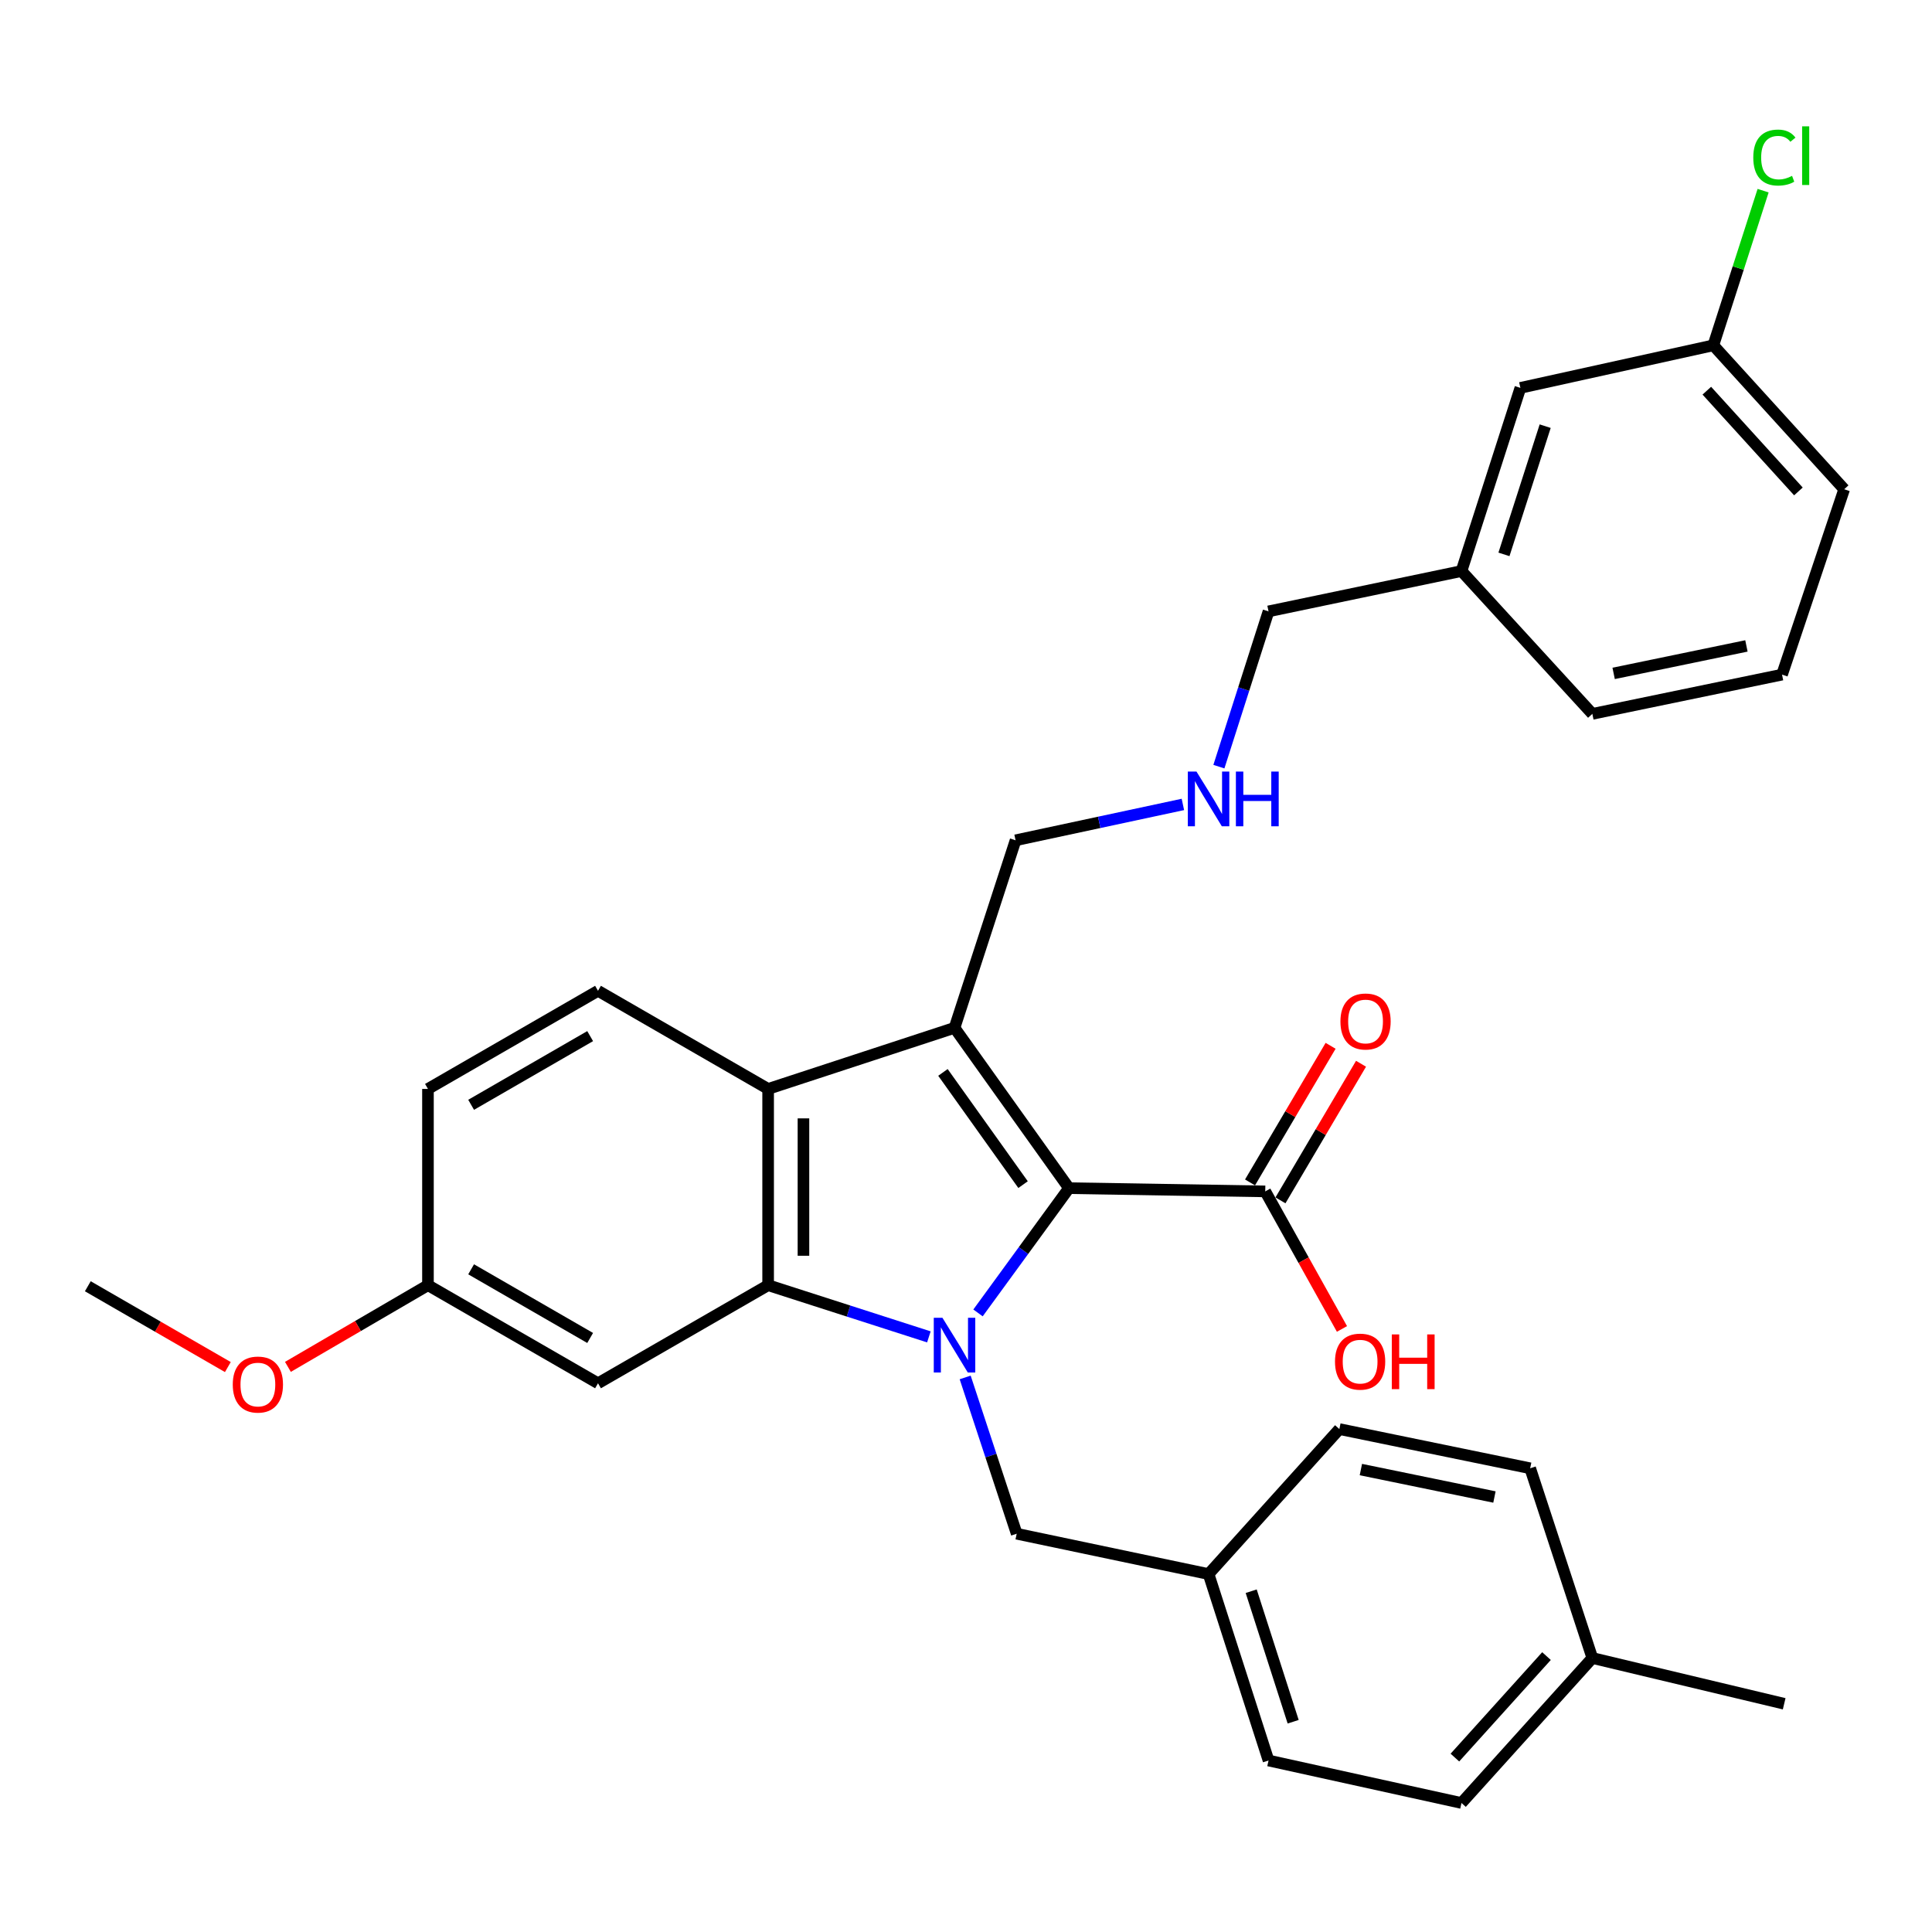 <?xml version='1.0' encoding='iso-8859-1'?>
<svg version='1.1' baseProfile='full'
              xmlns='http://www.w3.org/2000/svg'
                      xmlns:rdkit='http://www.rdkit.org/xml'
                      xmlns:xlink='http://www.w3.org/1999/xlink'
                  xml:space='preserve'
width='1000px' height='1000px' viewBox='0 0 1000 1000'>
<!-- END OF HEADER -->
<rect style='opacity:1.0;fill:#FFFFFF;stroke:none' width='1000' height='1000' x='0' y='0'> </rect>
<path class='bond-0' d='M 506.217,679.561 L 529.762,647.273' style='fill:none;fill-rule:evenodd;stroke:#0000FF;stroke-width:6px;stroke-linecap:butt;stroke-linejoin:miter;stroke-opacity:1' />
<path class='bond-0' d='M 529.762,647.273 L 553.306,614.985' style='fill:none;fill-rule:evenodd;stroke:#000000;stroke-width:6px;stroke-linecap:butt;stroke-linejoin:miter;stroke-opacity:1' />
<path class='bond-2' d='M 480.784,691.967 L 439.183,678.59' style='fill:none;fill-rule:evenodd;stroke:#0000FF;stroke-width:6px;stroke-linecap:butt;stroke-linejoin:miter;stroke-opacity:1' />
<path class='bond-2' d='M 439.183,678.59 L 397.583,665.214' style='fill:none;fill-rule:evenodd;stroke:#000000;stroke-width:6px;stroke-linecap:butt;stroke-linejoin:miter;stroke-opacity:1' />
<path class='bond-6' d='M 499.572,712.964 L 512.905,753.411' style='fill:none;fill-rule:evenodd;stroke:#0000FF;stroke-width:6px;stroke-linecap:butt;stroke-linejoin:miter;stroke-opacity:1' />
<path class='bond-6' d='M 512.905,753.411 L 526.237,793.858' style='fill:none;fill-rule:evenodd;stroke:#000000;stroke-width:6px;stroke-linecap:butt;stroke-linejoin:miter;stroke-opacity:1' />
<path class='bond-1' d='M 553.306,614.985 L 494.058,532.009' style='fill:none;fill-rule:evenodd;stroke:#000000;stroke-width:6px;stroke-linecap:butt;stroke-linejoin:miter;stroke-opacity:1' />
<path class='bond-1' d='M 529.539,613.163 L 488.066,555.08' style='fill:none;fill-rule:evenodd;stroke:#000000;stroke-width:6px;stroke-linecap:butt;stroke-linejoin:miter;stroke-opacity:1' />
<path class='bond-4' d='M 553.306,614.985 L 654.891,616.661' style='fill:none;fill-rule:evenodd;stroke:#000000;stroke-width:6px;stroke-linecap:butt;stroke-linejoin:miter;stroke-opacity:1' />
<path class='bond-9' d='M 494.058,532.009 L 525.658,434.935' style='fill:none;fill-rule:evenodd;stroke:#000000;stroke-width:6px;stroke-linecap:butt;stroke-linejoin:miter;stroke-opacity:1' />
<path class='bond-31' d='M 494.058,532.009 L 397.583,563.629' style='fill:none;fill-rule:evenodd;stroke:#000000;stroke-width:6px;stroke-linecap:butt;stroke-linejoin:miter;stroke-opacity:1' />
<path class='bond-3' d='M 397.583,665.214 L 397.583,563.629' style='fill:none;fill-rule:evenodd;stroke:#000000;stroke-width:6px;stroke-linecap:butt;stroke-linejoin:miter;stroke-opacity:1' />
<path class='bond-3' d='M 415.866,649.976 L 415.866,578.867' style='fill:none;fill-rule:evenodd;stroke:#000000;stroke-width:6px;stroke-linecap:butt;stroke-linejoin:miter;stroke-opacity:1' />
<path class='bond-5' d='M 397.583,665.214 L 309.528,715.981' style='fill:none;fill-rule:evenodd;stroke:#000000;stroke-width:6px;stroke-linecap:butt;stroke-linejoin:miter;stroke-opacity:1' />
<path class='bond-7' d='M 397.583,563.629 L 309.528,512.842' style='fill:none;fill-rule:evenodd;stroke:#000000;stroke-width:6px;stroke-linecap:butt;stroke-linejoin:miter;stroke-opacity:1' />
<path class='bond-8' d='M 662.765,621.305 L 683.616,585.951' style='fill:none;fill-rule:evenodd;stroke:#000000;stroke-width:6px;stroke-linecap:butt;stroke-linejoin:miter;stroke-opacity:1' />
<path class='bond-8' d='M 683.616,585.951 L 704.468,550.596' style='fill:none;fill-rule:evenodd;stroke:#FF0000;stroke-width:6px;stroke-linecap:butt;stroke-linejoin:miter;stroke-opacity:1' />
<path class='bond-8' d='M 647.017,612.017 L 667.868,576.662' style='fill:none;fill-rule:evenodd;stroke:#000000;stroke-width:6px;stroke-linecap:butt;stroke-linejoin:miter;stroke-opacity:1' />
<path class='bond-8' d='M 667.868,576.662 L 688.719,541.308' style='fill:none;fill-rule:evenodd;stroke:#FF0000;stroke-width:6px;stroke-linecap:butt;stroke-linejoin:miter;stroke-opacity:1' />
<path class='bond-13' d='M 654.891,616.661 L 674.745,652.259' style='fill:none;fill-rule:evenodd;stroke:#000000;stroke-width:6px;stroke-linecap:butt;stroke-linejoin:miter;stroke-opacity:1' />
<path class='bond-13' d='M 674.745,652.259 L 694.599,687.856' style='fill:none;fill-rule:evenodd;stroke:#FF0000;stroke-width:6px;stroke-linecap:butt;stroke-linejoin:miter;stroke-opacity:1' />
<path class='bond-11' d='M 309.528,715.981 L 221.513,665.214' style='fill:none;fill-rule:evenodd;stroke:#000000;stroke-width:6px;stroke-linecap:butt;stroke-linejoin:miter;stroke-opacity:1' />
<path class='bond-11' d='M 305.461,692.528 L 243.851,656.991' style='fill:none;fill-rule:evenodd;stroke:#000000;stroke-width:6px;stroke-linecap:butt;stroke-linejoin:miter;stroke-opacity:1' />
<path class='bond-12' d='M 526.237,793.858 L 625.556,814.731' style='fill:none;fill-rule:evenodd;stroke:#000000;stroke-width:6px;stroke-linecap:butt;stroke-linejoin:miter;stroke-opacity:1' />
<path class='bond-33' d='M 309.528,512.842 L 221.513,563.629' style='fill:none;fill-rule:evenodd;stroke:#000000;stroke-width:6px;stroke-linecap:butt;stroke-linejoin:miter;stroke-opacity:1' />
<path class='bond-33' d='M 305.463,536.296 L 243.854,571.847' style='fill:none;fill-rule:evenodd;stroke:#000000;stroke-width:6px;stroke-linecap:butt;stroke-linejoin:miter;stroke-opacity:1' />
<path class='bond-10' d='M 525.658,434.935 L 568.96,425.653' style='fill:none;fill-rule:evenodd;stroke:#000000;stroke-width:6px;stroke-linecap:butt;stroke-linejoin:miter;stroke-opacity:1' />
<path class='bond-10' d='M 568.96,425.653 L 612.262,416.372' style='fill:none;fill-rule:evenodd;stroke:#0000FF;stroke-width:6px;stroke-linecap:butt;stroke-linejoin:miter;stroke-opacity:1' />
<path class='bond-25' d='M 630.897,396.815 L 643.742,356.631' style='fill:none;fill-rule:evenodd;stroke:#0000FF;stroke-width:6px;stroke-linecap:butt;stroke-linejoin:miter;stroke-opacity:1' />
<path class='bond-25' d='M 643.742,356.631 L 656.587,316.448' style='fill:none;fill-rule:evenodd;stroke:#000000;stroke-width:6px;stroke-linecap:butt;stroke-linejoin:miter;stroke-opacity:1' />
<path class='bond-14' d='M 221.513,665.214 L 221.513,563.629' style='fill:none;fill-rule:evenodd;stroke:#000000;stroke-width:6px;stroke-linecap:butt;stroke-linejoin:miter;stroke-opacity:1' />
<path class='bond-24' d='M 221.513,665.214 L 185.27,686.353' style='fill:none;fill-rule:evenodd;stroke:#000000;stroke-width:6px;stroke-linecap:butt;stroke-linejoin:miter;stroke-opacity:1' />
<path class='bond-24' d='M 185.27,686.353 L 149.027,707.491' style='fill:none;fill-rule:evenodd;stroke:#FF0000;stroke-width:6px;stroke-linecap:butt;stroke-linejoin:miter;stroke-opacity:1' />
<path class='bond-20' d='M 625.556,814.731 L 693.255,739.688' style='fill:none;fill-rule:evenodd;stroke:#000000;stroke-width:6px;stroke-linecap:butt;stroke-linejoin:miter;stroke-opacity:1' />
<path class='bond-21' d='M 625.556,814.731 L 656.587,911.237' style='fill:none;fill-rule:evenodd;stroke:#000000;stroke-width:6px;stroke-linecap:butt;stroke-linejoin:miter;stroke-opacity:1' />
<path class='bond-21' d='M 647.616,823.611 L 669.338,891.165' style='fill:none;fill-rule:evenodd;stroke:#000000;stroke-width:6px;stroke-linecap:butt;stroke-linejoin:miter;stroke-opacity:1' />
<path class='bond-15' d='M 786.948,200.765 L 756.465,295.574' style='fill:none;fill-rule:evenodd;stroke:#000000;stroke-width:6px;stroke-linecap:butt;stroke-linejoin:miter;stroke-opacity:1' />
<path class='bond-15' d='M 799.781,220.583 L 778.443,286.949' style='fill:none;fill-rule:evenodd;stroke:#000000;stroke-width:6px;stroke-linecap:butt;stroke-linejoin:miter;stroke-opacity:1' />
<path class='bond-16' d='M 786.948,200.765 L 886.816,178.744' style='fill:none;fill-rule:evenodd;stroke:#000000;stroke-width:6px;stroke-linecap:butt;stroke-linejoin:miter;stroke-opacity:1' />
<path class='bond-18' d='M 886.816,178.744 L 899.7,138.717' style='fill:none;fill-rule:evenodd;stroke:#000000;stroke-width:6px;stroke-linecap:butt;stroke-linejoin:miter;stroke-opacity:1' />
<path class='bond-18' d='M 899.7,138.717 L 912.583,98.69' style='fill:none;fill-rule:evenodd;stroke:#00CC00;stroke-width:6px;stroke-linecap:butt;stroke-linejoin:miter;stroke-opacity:1' />
<path class='bond-34' d='M 886.816,178.744 L 954.545,253.238' style='fill:none;fill-rule:evenodd;stroke:#000000;stroke-width:6px;stroke-linecap:butt;stroke-linejoin:miter;stroke-opacity:1' />
<path class='bond-34' d='M 883.447,202.217 L 930.858,254.364' style='fill:none;fill-rule:evenodd;stroke:#000000;stroke-width:6px;stroke-linecap:butt;stroke-linejoin:miter;stroke-opacity:1' />
<path class='bond-17' d='M 824.195,858.185 L 756.465,933.228' style='fill:none;fill-rule:evenodd;stroke:#000000;stroke-width:6px;stroke-linecap:butt;stroke-linejoin:miter;stroke-opacity:1' />
<path class='bond-17' d='M 800.463,857.191 L 753.052,909.722' style='fill:none;fill-rule:evenodd;stroke:#000000;stroke-width:6px;stroke-linecap:butt;stroke-linejoin:miter;stroke-opacity:1' />
<path class='bond-29' d='M 824.195,858.185 L 923.484,881.872' style='fill:none;fill-rule:evenodd;stroke:#000000;stroke-width:6px;stroke-linecap:butt;stroke-linejoin:miter;stroke-opacity:1' />
<path class='bond-32' d='M 824.195,858.185 L 792.016,759.983' style='fill:none;fill-rule:evenodd;stroke:#000000;stroke-width:6px;stroke-linecap:butt;stroke-linejoin:miter;stroke-opacity:1' />
<path class='bond-19' d='M 756.465,295.574 L 656.587,316.448' style='fill:none;fill-rule:evenodd;stroke:#000000;stroke-width:6px;stroke-linecap:butt;stroke-linejoin:miter;stroke-opacity:1' />
<path class='bond-28' d='M 756.465,295.574 L 824.195,369.5' style='fill:none;fill-rule:evenodd;stroke:#000000;stroke-width:6px;stroke-linecap:butt;stroke-linejoin:miter;stroke-opacity:1' />
<path class='bond-23' d='M 693.255,739.688 L 792.016,759.983' style='fill:none;fill-rule:evenodd;stroke:#000000;stroke-width:6px;stroke-linecap:butt;stroke-linejoin:miter;stroke-opacity:1' />
<path class='bond-23' d='M 704.389,760.642 L 773.522,774.848' style='fill:none;fill-rule:evenodd;stroke:#000000;stroke-width:6px;stroke-linecap:butt;stroke-linejoin:miter;stroke-opacity:1' />
<path class='bond-22' d='M 656.587,911.237 L 756.465,933.228' style='fill:none;fill-rule:evenodd;stroke:#000000;stroke-width:6px;stroke-linecap:butt;stroke-linejoin:miter;stroke-opacity:1' />
<path class='bond-30' d='M 117.938,707.591 L 81.696,686.677' style='fill:none;fill-rule:evenodd;stroke:#FF0000;stroke-width:6px;stroke-linecap:butt;stroke-linejoin:miter;stroke-opacity:1' />
<path class='bond-30' d='M 81.696,686.677 L 45.455,665.762' style='fill:none;fill-rule:evenodd;stroke:#000000;stroke-width:6px;stroke-linecap:butt;stroke-linejoin:miter;stroke-opacity:1' />
<path class='bond-26' d='M 922.377,349.185 L 824.195,369.5' style='fill:none;fill-rule:evenodd;stroke:#000000;stroke-width:6px;stroke-linecap:butt;stroke-linejoin:miter;stroke-opacity:1' />
<path class='bond-26' d='M 903.945,334.329 L 835.218,348.549' style='fill:none;fill-rule:evenodd;stroke:#000000;stroke-width:6px;stroke-linecap:butt;stroke-linejoin:miter;stroke-opacity:1' />
<path class='bond-27' d='M 922.377,349.185 L 954.545,253.238' style='fill:none;fill-rule:evenodd;stroke:#000000;stroke-width:6px;stroke-linecap:butt;stroke-linejoin:miter;stroke-opacity:1' />
<path  class='atom-0' d='M 487.798 682.075
L 497.078 697.075
Q 497.998 698.555, 499.478 701.235
Q 500.958 703.915, 501.038 704.075
L 501.038 682.075
L 504.798 682.075
L 504.798 710.395
L 500.918 710.395
L 490.958 693.995
Q 489.798 692.075, 488.558 689.875
Q 487.358 687.675, 486.998 686.995
L 486.998 710.395
L 483.318 710.395
L 483.318 682.075
L 487.798 682.075
' fill='#0000FF'/>
<path  class='atom-9' d='M 693.805 528.717
Q 693.805 521.917, 697.165 518.117
Q 700.525 514.317, 706.805 514.317
Q 713.085 514.317, 716.445 518.117
Q 719.805 521.917, 719.805 528.717
Q 719.805 535.597, 716.405 539.517
Q 713.005 543.397, 706.805 543.397
Q 700.565 543.397, 697.165 539.517
Q 693.805 535.637, 693.805 528.717
M 706.805 540.197
Q 711.125 540.197, 713.445 537.317
Q 715.805 534.397, 715.805 528.717
Q 715.805 523.157, 713.445 520.357
Q 711.125 517.517, 706.805 517.517
Q 702.485 517.517, 700.125 520.317
Q 697.805 523.117, 697.805 528.717
Q 697.805 534.437, 700.125 537.317
Q 702.485 540.197, 706.805 540.197
' fill='#FF0000'/>
<path  class='atom-11' d='M 619.296 399.363
L 628.576 414.363
Q 629.496 415.843, 630.976 418.523
Q 632.456 421.203, 632.536 421.363
L 632.536 399.363
L 636.296 399.363
L 636.296 427.683
L 632.416 427.683
L 622.456 411.283
Q 621.296 409.363, 620.056 407.163
Q 618.856 404.963, 618.496 404.283
L 618.496 427.683
L 614.816 427.683
L 614.816 399.363
L 619.296 399.363
' fill='#0000FF'/>
<path  class='atom-11' d='M 639.696 399.363
L 643.536 399.363
L 643.536 411.403
L 658.016 411.403
L 658.016 399.363
L 661.856 399.363
L 661.856 427.683
L 658.016 427.683
L 658.016 414.603
L 643.536 414.603
L 643.536 427.683
L 639.696 427.683
L 639.696 399.363
' fill='#0000FF'/>
<path  class='atom-14' d='M 690.992 704.776
Q 690.992 697.976, 694.352 694.176
Q 697.712 690.376, 703.992 690.376
Q 710.272 690.376, 713.632 694.176
Q 716.992 697.976, 716.992 704.776
Q 716.992 711.656, 713.592 715.576
Q 710.192 719.456, 703.992 719.456
Q 697.752 719.456, 694.352 715.576
Q 690.992 711.696, 690.992 704.776
M 703.992 716.256
Q 708.312 716.256, 710.632 713.376
Q 712.992 710.456, 712.992 704.776
Q 712.992 699.216, 710.632 696.416
Q 708.312 693.576, 703.992 693.576
Q 699.672 693.576, 697.312 696.376
Q 694.992 699.176, 694.992 704.776
Q 694.992 710.496, 697.312 713.376
Q 699.672 716.256, 703.992 716.256
' fill='#FF0000'/>
<path  class='atom-14' d='M 720.392 690.696
L 724.232 690.696
L 724.232 702.736
L 738.712 702.736
L 738.712 690.696
L 742.552 690.696
L 742.552 719.016
L 738.712 719.016
L 738.712 705.936
L 724.232 705.936
L 724.232 719.016
L 720.392 719.016
L 720.392 690.696
' fill='#FF0000'/>
<path  class='atom-19' d='M 907.495 81.552
Q 907.495 74.512, 910.775 70.832
Q 914.095 67.112, 920.375 67.112
Q 926.215 67.112, 929.335 71.232
L 926.695 73.392
Q 924.415 70.392, 920.375 70.392
Q 916.095 70.392, 913.815 73.272
Q 911.575 76.112, 911.575 81.552
Q 911.575 87.152, 913.895 90.032
Q 916.255 92.912, 920.815 92.912
Q 923.935 92.912, 927.575 91.032
L 928.695 94.032
Q 927.215 94.992, 924.975 95.552
Q 922.735 96.112, 920.255 96.112
Q 914.095 96.112, 910.775 92.352
Q 907.495 88.592, 907.495 81.552
' fill='#00CC00'/>
<path  class='atom-19' d='M 932.775 65.392
L 936.455 65.392
L 936.455 95.752
L 932.775 95.752
L 932.775 65.392
' fill='#00CC00'/>
<path  class='atom-25' d='M 120.479 716.64
Q 120.479 709.84, 123.839 706.04
Q 127.199 702.24, 133.479 702.24
Q 139.759 702.24, 143.119 706.04
Q 146.479 709.84, 146.479 716.64
Q 146.479 723.52, 143.079 727.44
Q 139.679 731.32, 133.479 731.32
Q 127.239 731.32, 123.839 727.44
Q 120.479 723.56, 120.479 716.64
M 133.479 728.12
Q 137.799 728.12, 140.119 725.24
Q 142.479 722.32, 142.479 716.64
Q 142.479 711.08, 140.119 708.28
Q 137.799 705.44, 133.479 705.44
Q 129.159 705.44, 126.799 708.24
Q 124.479 711.04, 124.479 716.64
Q 124.479 722.36, 126.799 725.24
Q 129.159 728.12, 133.479 728.12
' fill='#FF0000'/>
</svg>
